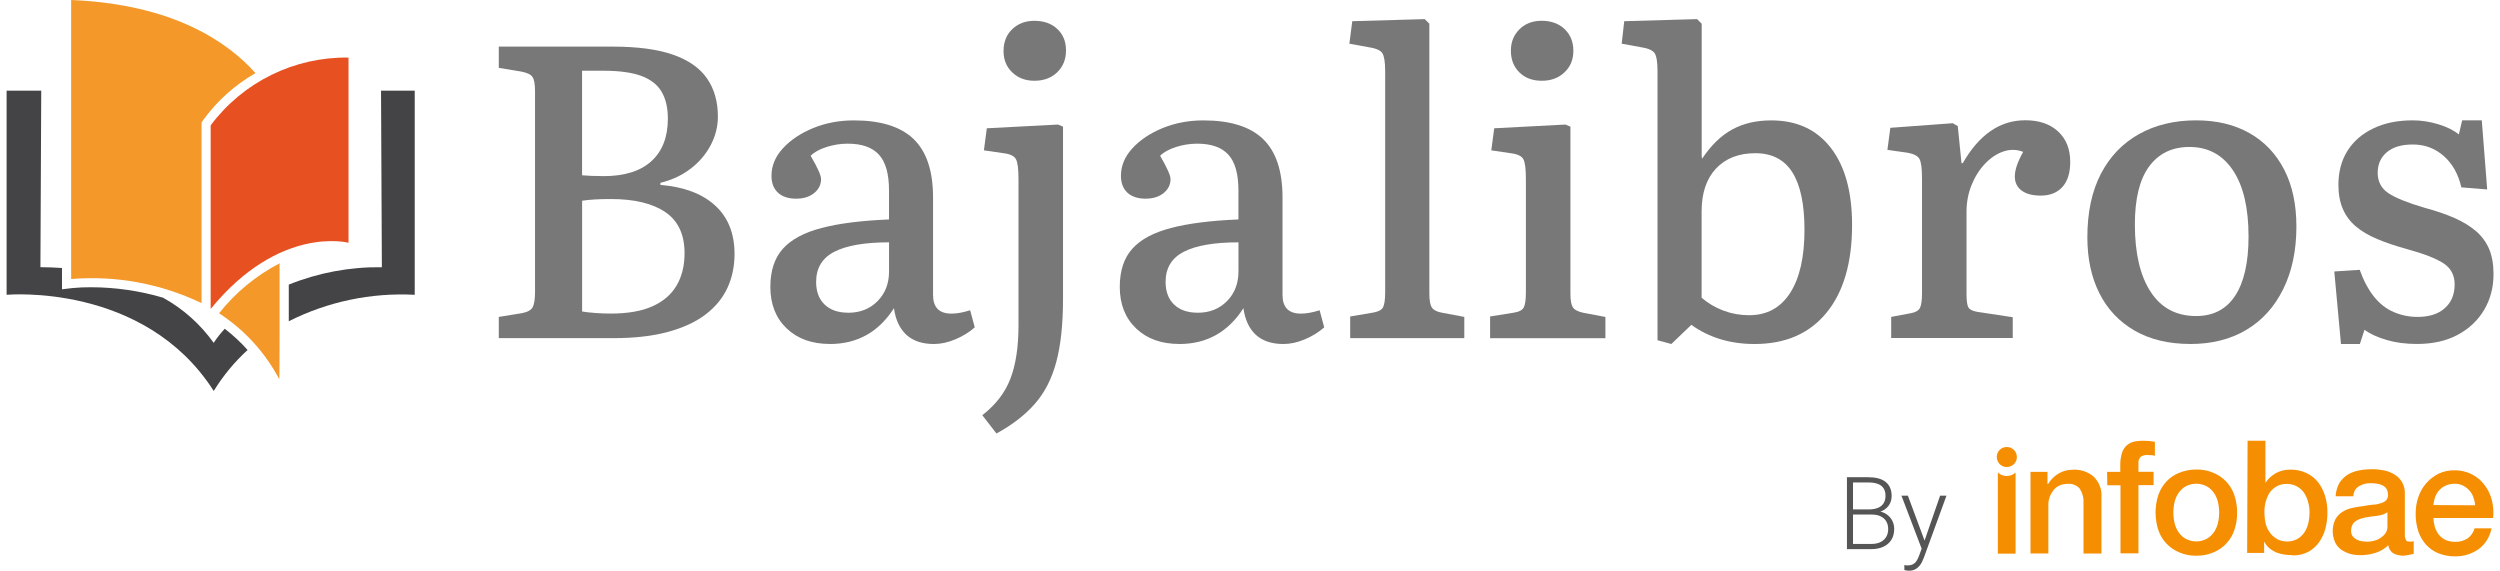 <svg width="346" height="79" viewBox="0 0 346 79" fill="none" xmlns="http://www.w3.org/2000/svg">
<g clip-path="url(#clip0_3136_640)">
<path d="M69.032 46.8V43.86L72.26 43.338C73.028 43.182 73.52 42.906 73.73 42.504C73.94 42.102 74.048 41.4 74.048 40.398V12.618C74.048 11.658 73.934 11.004 73.7 10.656C73.472 10.308 72.95 10.062 72.146 9.906L69.032 9.39V6.45H84.77C88.226 6.45 91.022 6.822 93.158 7.572C95.288 8.322 96.854 9.414 97.856 10.86C98.852 12.3 99.356 14.058 99.356 16.134C99.356 17.52 99.02 18.846 98.348 20.112C97.676 21.378 96.746 22.464 95.552 23.37C94.358 24.276 92.978 24.918 91.4 25.302V25.59C94.664 25.86 97.19 26.808 98.978 28.446C100.766 30.078 101.66 32.316 101.66 35.16C101.66 36.852 101.336 38.406 100.682 39.828C100.028 41.25 99.02 42.48 97.658 43.518C96.296 44.556 94.556 45.36 92.444 45.936C90.332 46.512 87.812 46.8 84.896 46.8H69.044H69.032ZM83.498 24.378C86.42 24.378 88.64 23.688 90.158 22.302C91.676 20.916 92.432 18.96 92.432 16.422C92.432 14.922 92.144 13.686 91.568 12.702C90.992 11.724 90.062 10.992 88.772 10.512C87.482 10.032 85.748 9.792 83.558 9.792H80.558V24.258C80.942 24.294 81.386 24.324 81.884 24.342C82.382 24.36 82.922 24.372 83.498 24.372V24.378ZM84.536 43.398C86.882 43.398 88.802 43.062 90.302 42.39C91.802 41.718 92.912 40.758 93.644 39.51C94.376 38.262 94.742 36.774 94.742 35.04C94.742 32.466 93.86 30.57 92.09 29.364C90.32 28.152 87.806 27.546 84.542 27.546C83.66 27.546 82.91 27.564 82.292 27.606C81.674 27.642 81.098 27.702 80.564 27.78V43.11C80.984 43.188 81.584 43.254 82.352 43.314C83.12 43.374 83.852 43.398 84.542 43.398H84.536Z" fill="#797878"/>
<path d="M114.86 47.604C112.364 47.604 110.366 46.884 108.866 45.444C107.366 44.004 106.616 42.09 106.616 39.708C106.616 37.482 107.192 35.724 108.344 34.434C109.496 33.144 111.284 32.184 113.702 31.554C116.126 30.918 119.234 30.528 123.038 30.372V26.34C123.038 24.072 122.576 22.428 121.652 21.414C120.728 20.394 119.288 19.884 117.326 19.884C116.324 19.884 115.346 20.04 114.386 20.346C113.426 20.652 112.694 21.06 112.196 21.558C113.156 23.208 113.636 24.288 113.636 24.786C113.636 25.554 113.318 26.196 112.682 26.718C112.046 27.234 111.212 27.498 110.174 27.498C109.136 27.498 108.26 27.222 107.666 26.664C107.072 26.106 106.772 25.332 106.772 24.33C106.772 22.944 107.3 21.678 108.356 20.526C109.412 19.374 110.804 18.444 112.532 17.73C114.26 17.022 116.144 16.662 118.178 16.662C121.904 16.662 124.664 17.526 126.452 19.254C128.24 20.982 129.134 23.676 129.134 27.324V40.812C129.134 42.54 129.98 43.404 131.672 43.404C132.056 43.404 132.458 43.368 132.884 43.29C133.304 43.212 133.766 43.098 134.27 42.942L134.906 45.306C134.174 45.96 133.292 46.506 132.254 46.95C131.216 47.394 130.214 47.61 129.254 47.61C127.64 47.61 126.374 47.184 125.45 46.344C124.526 45.498 123.95 44.268 123.722 42.654C121.61 45.96 118.652 47.61 114.848 47.61L114.86 47.604ZM117.398 43.284C119.048 43.284 120.404 42.744 121.46 41.67C122.516 40.596 123.044 39.228 123.044 37.578V33.54C119.702 33.54 117.182 33.972 115.49 34.836C113.798 35.7 112.952 37.092 112.952 39.012C112.952 40.356 113.348 41.406 114.134 42.156C114.92 42.906 116.006 43.278 117.392 43.278L117.398 43.284Z" fill="#797878"/>
<path d="M137.912 60L135.95 57.462C137.792 56.04 139.094 54.36 139.838 52.416C140.588 50.478 140.96 48.006 140.96 45.012V24.78C140.96 23.394 140.846 22.482 140.612 22.044C140.384 21.6 139.826 21.324 138.938 21.21L136.172 20.808L136.574 17.754L146.432 17.238L147.122 17.526V41.334C147.122 44.832 146.816 47.742 146.198 50.064C145.58 52.386 144.596 54.33 143.228 55.884C141.866 57.438 140.084 58.812 137.894 60.006L137.912 60ZM143.156 11.178C141.926 11.178 140.906 10.794 140.102 10.026C139.298 9.258 138.89 8.28 138.89 7.086C138.89 5.82 139.292 4.8 140.102 4.032C140.906 3.264 141.926 2.88 143.156 2.88C144.464 2.88 145.52 3.252 146.324 4.002C147.128 4.752 147.536 5.742 147.536 6.972C147.536 8.202 147.134 9.21 146.324 9.996C145.52 10.782 144.458 11.178 143.156 11.178Z" fill="#797878"/>
<path d="M163.22 47.604C160.724 47.604 158.726 46.884 157.226 45.444C155.726 44.004 154.976 42.09 154.976 39.708C154.976 37.482 155.552 35.724 156.704 34.434C157.856 33.144 159.644 32.184 162.062 31.554C164.48 30.918 167.594 30.528 171.398 30.372V26.34C171.398 24.072 170.936 22.428 170.012 21.414C169.088 20.394 167.648 19.884 165.692 19.884C164.69 19.884 163.712 20.04 162.752 20.346C161.792 20.652 161.06 21.06 160.562 21.558C161.522 23.208 162.002 24.288 162.002 24.786C162.002 25.554 161.684 26.196 161.048 26.718C160.412 27.234 159.578 27.498 158.54 27.498C157.502 27.498 156.626 27.222 156.032 26.664C155.438 26.106 155.138 25.332 155.138 24.33C155.138 22.944 155.666 21.678 156.722 20.526C157.778 19.374 159.17 18.444 160.898 17.73C162.626 17.022 164.51 16.662 166.544 16.662C170.27 16.662 173.03 17.526 174.818 19.254C176.606 20.982 177.5 23.676 177.5 27.324V40.812C177.5 42.54 178.346 43.404 180.038 43.404C180.422 43.404 180.824 43.368 181.25 43.29C181.67 43.212 182.132 43.098 182.636 42.942L183.272 45.306C182.54 45.96 181.658 46.506 180.62 46.95C179.582 47.394 178.58 47.61 177.62 47.61C176.006 47.61 174.74 47.184 173.816 46.344C172.892 45.498 172.316 44.268 172.088 42.654C169.976 45.96 167.018 47.61 163.214 47.61L163.22 47.604ZM165.758 43.284C167.408 43.284 168.764 42.744 169.82 41.67C170.876 40.596 171.404 39.228 171.404 37.578V33.54C168.062 33.54 165.542 33.972 163.856 34.836C162.164 35.7 161.318 37.092 161.318 39.012C161.318 40.356 161.714 41.406 162.5 42.156C163.286 42.906 164.372 43.278 165.758 43.278V43.284Z" fill="#797878"/>
<path d="M186.866 46.8V43.8L189.92 43.284C190.688 43.17 191.18 42.93 191.39 42.564C191.6 42.198 191.708 41.496 191.708 40.458V9.852C191.708 8.586 191.57 7.746 191.306 7.344C191.036 6.942 190.364 6.66 189.29 6.51L186.752 6.048L187.154 2.934L197.186 2.646L197.822 3.282V40.632C197.822 41.592 197.948 42.246 198.194 42.594C198.446 42.942 198.914 43.17 199.604 43.284L202.658 43.86V46.8H186.866Z" fill="#797878"/>
<path d="M206.228 46.8V43.8L209.456 43.284C210.224 43.17 210.704 42.918 210.896 42.534C211.088 42.15 211.184 41.46 211.184 40.458V24.78C211.184 23.394 211.07 22.482 210.836 22.044C210.608 21.6 210.032 21.324 209.108 21.21L206.396 20.808L206.798 17.754L216.656 17.238L217.346 17.526V40.638C217.346 41.562 217.46 42.192 217.694 42.54C217.922 42.888 218.402 43.134 219.134 43.29L222.188 43.866V46.806H206.222L206.228 46.8ZM213.374 11.178C212.108 11.178 211.076 10.794 210.29 10.026C209.504 9.258 209.108 8.256 209.108 7.026C209.108 5.796 209.504 4.848 210.29 4.056C211.076 3.27 212.108 2.874 213.374 2.874C214.64 2.874 215.738 3.258 216.542 4.026C217.346 4.794 217.754 5.796 217.754 7.026C217.754 8.256 217.352 9.21 216.542 9.996C215.738 10.782 214.676 11.178 213.374 11.178Z" fill="#797878"/>
<path d="M231.302 47.604L229.4 47.088V9.852C229.4 8.544 229.256 7.698 228.968 7.314C228.68 6.93 228.014 6.66 226.982 6.51L224.444 6.048L224.792 2.934L234.878 2.646L235.514 3.282V21.672L235.574 21.96C236.804 20.118 238.184 18.768 239.726 17.928C241.262 17.082 243.068 16.662 245.144 16.662C248.678 16.662 251.426 17.928 253.388 20.466C255.35 23.004 256.328 26.556 256.328 31.128C256.328 36.354 255.146 40.41 252.782 43.29C250.418 46.17 247.106 47.61 242.84 47.61C239.456 47.61 236.54 46.728 234.08 44.958L231.314 47.61L231.302 47.604ZM242.078 43.626C244.538 43.626 246.428 42.6 247.754 40.542C249.08 38.484 249.74 35.574 249.74 31.812C249.74 28.278 249.182 25.626 248.066 23.856C246.95 22.086 245.24 21.204 242.936 21.204C240.632 21.204 238.814 21.918 237.488 23.334C236.162 24.756 235.502 26.736 235.502 29.268V41.202C236.384 41.97 237.392 42.564 238.526 42.99C239.66 43.416 240.842 43.626 242.072 43.626H242.078Z" fill="#797878"/>
<path d="M261.74 46.8V43.86L264.506 43.338C265.118 43.224 265.526 42.984 265.718 42.618C265.91 42.252 266.006 41.574 266.006 40.572V24.72C266.006 23.334 265.892 22.434 265.658 22.008C265.43 21.588 264.89 21.3 264.044 21.144L261.218 20.742L261.62 17.688L270.266 17.052L270.956 17.454L271.472 22.584H271.646C273.914 18.624 276.794 16.644 280.292 16.644C282.212 16.644 283.73 17.16 284.846 18.198C285.962 19.236 286.52 20.64 286.52 22.404C286.52 23.904 286.166 25.056 285.452 25.86C284.738 26.664 283.73 27.072 282.428 27.072C281.312 27.072 280.442 26.844 279.806 26.382C279.17 25.92 278.852 25.266 278.852 24.42C278.852 24 278.936 23.52 279.11 22.98C279.284 22.44 279.578 21.792 280.004 21.018C279.122 20.67 278.216 20.652 277.292 20.958C276.368 21.264 275.516 21.834 274.73 22.656C273.944 23.484 273.32 24.474 272.858 25.626C272.396 26.778 272.168 28.008 272.168 29.316V40.674C272.168 41.634 272.252 42.258 272.426 42.546C272.6 42.834 272.99 43.038 273.608 43.152L278.564 43.902V46.782H261.734L261.74 46.8Z" fill="#797878"/>
<path d="M303.128 47.604C300.128 47.604 297.566 46.986 295.436 45.762C293.306 44.532 291.68 42.816 290.564 40.602C289.448 38.394 288.89 35.808 288.89 32.85C288.89 29.394 289.514 26.46 290.762 24.06C292.01 21.66 293.768 19.824 296.036 18.558C298.304 17.292 300.938 16.656 303.932 16.656C306.776 16.656 309.236 17.244 311.312 18.414C313.388 19.584 314.99 21.27 316.124 23.46C317.258 25.65 317.822 28.284 317.822 31.356C317.822 34.662 317.216 37.542 316.004 40.002C314.792 42.462 313.094 44.346 310.904 45.648C308.714 46.956 306.122 47.61 303.122 47.61L303.128 47.604ZM303.938 43.74C306.32 43.74 308.126 42.798 309.356 40.914C310.586 39.03 311.198 36.3 311.198 32.73C311.198 28.77 310.478 25.716 309.038 23.568C307.598 21.414 305.588 20.34 303.014 20.34C300.632 20.34 298.778 21.234 297.452 23.022C296.126 24.81 295.466 27.492 295.466 31.062C295.466 35.058 296.198 38.172 297.656 40.398C299.114 42.63 301.208 43.74 303.938 43.74Z" fill="#797878"/>
<path d="M323.99 47.604L323.066 37.572L326.582 37.344C327.122 38.844 327.782 40.08 328.568 41.064C329.354 42.042 330.266 42.756 331.304 43.194C332.342 43.638 333.434 43.86 334.592 43.86C336.206 43.86 337.466 43.458 338.366 42.648C339.266 41.844 339.722 40.746 339.722 39.36C339.722 38.094 339.212 37.122 338.192 36.45C337.172 35.778 335.474 35.118 333.092 34.464C331.556 34.044 330.188 33.582 329 33.078C327.806 32.58 326.816 31.992 326.03 31.32C325.244 30.648 324.644 29.844 324.242 28.902C323.84 27.96 323.636 26.856 323.636 25.59C323.636 23.784 324.05 22.218 324.878 20.892C325.706 19.566 326.894 18.528 328.454 17.778C330.008 17.028 331.826 16.656 333.902 16.656C335.09 16.656 336.284 16.836 337.478 17.202C338.666 17.568 339.608 18.036 340.304 18.612L340.766 16.65H343.478L344.228 26.22L340.652 25.932C340.226 24.09 339.41 22.638 338.204 21.582C336.992 20.526 335.582 19.998 333.968 19.998C332.354 19.998 331.184 20.352 330.338 21.066C329.492 21.78 329.072 22.728 329.072 23.922C329.072 25.116 329.57 26.094 330.572 26.748C331.568 27.402 333.242 28.074 335.588 28.764C337.166 29.19 338.534 29.658 339.71 30.174C340.88 30.69 341.87 31.296 342.68 31.992C343.484 32.682 344.09 33.51 344.498 34.47C344.9 35.43 345.104 36.582 345.104 37.926C345.104 39.768 344.672 41.424 343.808 42.882C342.944 44.34 341.72 45.498 340.148 46.338C338.57 47.184 336.692 47.604 334.502 47.604C332.966 47.604 331.574 47.424 330.326 47.058C329.078 46.692 328.046 46.224 327.242 45.648L326.606 47.61H324.014L323.99 47.604Z" fill="#797878"/>
<path d="M29.576 47.454C27.74 44.874 25.34 42.738 22.568 41.202C19.334 40.248 15.98 39.762 12.602 39.756C11.732 39.75 10.862 39.786 9.992 39.87L8.582 40.038V37.092C7.622 37.026 6.632 36.978 5.594 36.978L5.708 12.546H0.914V40.8C0.914 40.8 19.946 39.054 29.564 54.084L29.582 54.108C30.872 52.008 32.45 50.1 34.268 48.438C33.308 47.364 32.246 46.38 31.106 45.498C30.542 46.104 30.032 46.758 29.576 47.448" fill="#444345"/>
<path d="M52.736 12.546L52.85 36.984C48.44 36.924 44.06 37.74 39.968 39.39V44.46C45.356 41.742 51.368 40.482 57.398 40.8V12.546H52.742H52.736Z" fill="#444345"/>
<path d="M29.156 42.762V17.346C33.644 11.34 40.742 7.854 48.236 7.968V33.6C48.236 33.6 38.696 31.068 29.156 42.762Z" fill="#E75121"/>
<path d="M27.89 16.968L28.094 16.656C30.02 13.986 32.498 11.754 35.36 10.116C31.64 5.94 24.128 0.588 9.848 0V38.616C16.052 38.106 22.28 39.258 27.896 41.952V16.968H27.89Z" fill="#F39829"/>
<path d="M30.314 43.356C33.824 45.636 36.692 48.774 38.648 52.476C38.696 52.524 38.702 44.844 38.696 36.444C35.444 38.13 32.588 40.488 30.314 43.362" fill="#F39829"/>
</g>
<path d="M259.041 71.215H256.239L256.225 70.504H258.638C259.13 70.504 259.55 70.433 259.896 70.292C260.242 70.151 260.504 69.941 260.682 69.663C260.864 69.38 260.955 69.034 260.955 68.624C260.955 68.205 260.867 67.858 260.689 67.585C260.511 67.307 260.245 67.102 259.889 66.97C259.534 66.838 259.087 66.772 258.549 66.772H256.457V76H255.617V66.047H258.549C259.055 66.047 259.509 66.097 259.91 66.197C260.311 66.297 260.652 66.455 260.935 66.669C261.217 66.883 261.432 67.154 261.578 67.482C261.728 67.806 261.803 68.193 261.803 68.644C261.803 69.055 261.712 69.426 261.53 69.759C261.347 70.087 261.09 70.356 260.757 70.565C260.429 70.77 260.035 70.898 259.575 70.948L259.041 71.215ZM258.98 76H255.972L256.403 75.282H258.98C259.472 75.282 259.891 75.2 260.238 75.036C260.589 74.868 260.857 74.628 261.044 74.318C261.231 74.008 261.325 73.639 261.325 73.211C261.325 72.833 261.243 72.493 261.078 72.192C260.914 71.892 260.664 71.655 260.327 71.481C259.989 71.304 259.561 71.215 259.041 71.215H257.298L257.312 70.504H259.78L259.93 70.757C260.377 70.802 260.766 70.941 261.099 71.174C261.436 71.402 261.696 71.691 261.878 72.042C262.065 72.393 262.159 72.778 262.159 73.197C262.159 73.799 262.024 74.309 261.755 74.728C261.491 75.143 261.12 75.46 260.641 75.679C260.167 75.893 259.613 76 258.98 76ZM266.205 75.262L268.509 68.603H269.391L266.26 77.189C266.196 77.358 266.114 77.545 266.014 77.75C265.918 77.955 265.791 78.151 265.631 78.338C265.476 78.529 265.28 78.684 265.043 78.803C264.811 78.926 264.526 78.987 264.189 78.987C264.102 78.987 263.991 78.976 263.854 78.953C263.722 78.935 263.626 78.917 263.567 78.898L263.56 78.208C263.61 78.222 263.683 78.233 263.779 78.242C263.874 78.251 263.94 78.256 263.977 78.256C264.273 78.256 264.522 78.206 264.722 78.106C264.927 78.005 265.098 77.855 265.235 77.654C265.371 77.458 265.492 77.212 265.597 76.916L266.205 75.262ZM264.052 68.603L266.411 74.954L266.629 75.809L266.035 76.144L263.163 68.603H264.052Z" fill="#555555"/>
<path d="M337.456 76.568C336.797 76.299 336.213 75.882 335.734 75.345C335.255 74.808 334.896 74.152 334.672 73.466C334.432 72.691 334.312 71.885 334.327 71.065C334.327 70.29 334.447 69.514 334.702 68.784C334.941 68.083 335.3 67.442 335.794 66.875C336.273 66.338 336.842 65.891 337.486 65.563C338.189 65.235 338.968 65.071 339.746 65.086C340.569 65.086 341.393 65.28 342.126 65.652C342.815 66.01 343.414 66.517 343.878 67.144C344.357 67.77 344.686 68.486 344.881 69.246C345.075 70.051 345.135 70.871 345.045 71.692H336.797C336.797 72.094 336.857 72.482 336.962 72.87C337.082 73.257 337.261 73.63 337.501 73.958C337.755 74.271 338.055 74.525 338.414 74.704C338.833 74.897 339.297 74.987 339.761 74.987C340.375 75.017 340.989 74.853 341.512 74.525C341.977 74.182 342.321 73.69 342.485 73.123H344.836C344.716 73.705 344.491 74.271 344.177 74.778C343.878 75.255 343.488 75.673 343.039 76.001C342.575 76.329 342.081 76.568 341.542 76.746C340.974 76.925 340.39 77 339.791 77H339.686C338.923 77 338.159 76.851 337.456 76.568ZM338.549 67.173C338.204 67.323 337.89 67.531 337.635 67.8C337.381 68.068 337.171 68.396 337.037 68.739C336.902 69.112 336.812 69.514 336.782 69.902L342.56 69.932C342.53 69.544 342.441 69.157 342.306 68.799C342.186 68.441 341.991 68.128 341.737 67.859C341.498 67.591 341.198 67.367 340.869 67.203C340.51 67.024 340.12 66.935 339.716 66.95C339.312 66.95 338.923 67.024 338.564 67.173H338.549ZM301.59 76.433C300.213 75.867 299.165 74.734 298.701 73.332C298.207 71.766 298.207 70.096 298.701 68.545C298.94 67.844 299.315 67.203 299.809 66.666C300.303 66.129 300.901 65.712 301.59 65.444C302.338 65.13 303.147 64.981 303.97 64.981C304.793 64.966 305.602 65.116 306.35 65.444C307.727 66.01 308.775 67.144 309.239 68.545C309.494 69.321 309.628 70.126 309.613 70.946C309.628 71.766 309.509 72.571 309.239 73.347C308.775 74.748 307.727 75.882 306.35 76.448C305.646 76.746 304.883 76.91 304.12 76.91H303.835C303.072 76.91 302.308 76.746 301.605 76.448L301.59 76.433ZM305.392 74.584C305.796 74.361 306.125 74.047 306.395 73.675C306.664 73.287 306.859 72.855 306.964 72.392C307.188 71.438 307.188 70.439 306.964 69.485C306.859 69.022 306.664 68.59 306.395 68.202C306.14 67.829 305.796 67.516 305.392 67.293C304.494 66.83 303.431 66.83 302.533 67.293C302.129 67.516 301.799 67.829 301.53 68.202C301.261 68.59 301.066 69.022 300.961 69.485C300.737 70.439 300.737 71.438 300.961 72.392C301.066 72.855 301.261 73.287 301.53 73.675C301.784 74.047 302.129 74.361 302.533 74.584C303.431 75.047 304.494 75.047 305.392 74.584ZM332.217 76.866C331.783 76.821 331.573 76.761 331.199 76.553C331.019 76.433 330.869 76.269 330.75 76.076C330.63 75.882 330.57 75.688 330.54 75.464C330.031 75.956 329.417 76.314 328.744 76.523C328.07 76.732 327.382 76.836 326.678 76.836C326.184 76.836 325.69 76.776 325.211 76.642C324.777 76.508 324.358 76.299 323.984 76.046C323.624 75.777 323.34 75.419 323.16 75.017C322.726 74.003 322.741 72.855 323.22 71.856C323.46 71.438 323.804 71.08 324.223 70.827C324.642 70.558 325.106 70.379 325.6 70.29C326.109 70.171 326.633 70.096 327.142 70.036C327.606 69.947 327.995 69.887 328.429 69.843C328.789 69.843 329.148 69.768 329.492 69.649C329.777 69.574 330.031 69.44 330.241 69.246C330.435 69.007 330.525 68.724 330.495 68.426C330.495 68.143 330.42 67.859 330.271 67.621C330.121 67.412 329.926 67.263 329.702 67.158C329.462 67.054 329.208 66.965 328.953 66.935C328.669 66.905 328.415 66.875 328.175 66.875C327.576 66.845 326.977 66.994 326.454 67.308C325.99 67.606 325.705 68.128 325.705 68.679H323.25C323.28 68.038 323.46 67.412 323.759 66.86C324.058 66.398 324.448 65.995 324.912 65.697C325.406 65.399 325.945 65.205 326.513 65.101C327.112 64.981 327.711 64.937 328.325 64.937C328.879 64.937 329.417 64.996 329.956 65.101C330.465 65.205 330.944 65.399 331.393 65.667C331.812 65.921 332.172 66.279 332.426 66.696C332.696 67.158 332.83 67.68 332.83 68.202V74.107C332.83 74.391 332.905 74.555 332.995 74.763C333.04 74.838 333.115 74.897 333.205 74.927C333.384 74.972 333.714 74.957 333.714 74.957C333.833 74.957 333.938 74.927 334.058 74.897V76.642C333.953 76.672 333.833 76.702 333.714 76.732L333.279 76.821C333.145 76.851 332.666 76.94 332.232 76.896L332.217 76.866ZM329.028 71.393C328.474 71.438 327.935 71.513 327.397 71.617C327.142 71.662 326.888 71.736 326.648 71.811C326.409 71.885 326.184 72.005 325.99 72.154C325.795 72.288 325.645 72.482 325.555 72.691C325.436 72.944 325.376 73.227 325.391 73.511C325.391 73.764 325.466 74.018 325.615 74.227C325.765 74.42 325.975 74.569 326.184 74.689C326.424 74.808 326.678 74.883 326.933 74.912C327.471 75.002 328.01 74.987 328.534 74.853C328.849 74.778 329.148 74.659 329.417 74.48C329.702 74.301 329.941 74.092 330.136 73.824C330.346 73.526 330.435 73.183 330.42 72.825V70.916H330.39C329.971 71.184 329.507 71.334 329.013 71.378L329.028 71.393ZM317.292 76.836C316.903 76.836 316.529 76.806 316.14 76.746C315.766 76.702 315.406 76.597 315.047 76.463C314.703 76.314 314.388 76.12 314.104 75.897C313.805 75.643 313.565 75.33 313.386 74.987H313.356V76.523H311.005L311.065 61H313.535V66.771H313.595C313.76 66.487 313.984 66.234 314.224 66.025C314.478 65.816 314.733 65.623 315.017 65.459C315.317 65.309 315.616 65.205 315.93 65.116C316.245 65.041 316.574 64.996 316.903 64.996C317.697 64.966 318.475 65.13 319.194 65.459C319.822 65.757 320.391 66.189 320.825 66.741C321.259 67.308 321.589 67.964 321.798 68.65C322.023 69.41 322.127 70.2 322.113 70.991C322.113 71.736 322.023 72.467 321.828 73.183C321.648 73.854 321.349 74.495 320.945 75.061C320.556 75.613 320.047 76.061 319.463 76.374C318.849 76.687 318.176 76.866 317.472 76.866H317.307L317.292 76.836ZM314.194 68.053C313.64 68.918 313.356 69.932 313.4 70.961C313.4 71.498 313.46 72.034 313.595 72.556C313.715 73.019 313.939 73.436 314.224 73.809C314.493 74.152 314.823 74.42 315.197 74.629C316.065 75.061 317.083 75.047 317.951 74.599C318.34 74.376 318.67 74.062 318.924 73.69C319.179 73.302 319.358 72.884 319.463 72.437C319.583 71.945 319.628 71.453 319.643 70.961C319.643 70.454 319.583 69.962 319.448 69.485C319.328 69.022 319.134 68.59 318.879 68.202C318.355 67.442 317.487 66.98 316.559 66.98H316.394C315.541 66.98 314.733 67.382 314.209 68.068L314.194 68.053ZM276.502 76.627V65.399C277.19 66.04 278.268 66.04 278.957 65.399V76.627H276.502ZM293.477 76.597V67.158H291.65L291.62 65.309H293.447V64.37C293.432 63.773 293.522 63.192 293.701 62.625C293.836 62.223 294.075 61.88 294.39 61.596C294.674 61.373 295.003 61.209 295.363 61.119C295.737 61.045 296.126 61 296.515 61C297.099 61 297.668 61.03 298.237 61.149V63.088C298.072 63.028 297.892 62.998 297.728 62.998C297.608 62.998 297.384 62.968 297.159 62.968C296.86 62.968 296.56 63.043 296.306 63.192C296.051 63.431 295.917 63.788 295.961 64.131V65.294H298.057V67.144H295.961V76.582H293.492L293.477 76.597ZM288.357 76.597V69.499C288.387 68.814 288.178 68.128 287.788 67.561C287.354 67.129 286.755 66.905 286.157 66.965C285.768 66.965 285.393 67.039 285.049 67.188C284.72 67.337 284.435 67.546 284.226 67.814C284.001 68.098 283.807 68.411 283.687 68.754C283.552 69.127 283.477 69.529 283.492 69.932V76.597H281.022V65.309H283.372V66.965L283.432 67.024C283.792 66.413 284.286 65.906 284.884 65.548C285.483 65.19 286.187 64.996 286.89 65.011C287.938 64.937 288.986 65.294 289.779 65.98C290.543 66.741 290.932 67.785 290.842 68.858V76.612H288.387L288.357 76.597ZM276.352 63.237C276.352 62.461 276.981 61.85 277.759 61.865C278.522 61.865 279.136 62.491 279.136 63.267C279.136 64.027 278.507 64.638 277.729 64.638C277.175 64.638 276.666 64.295 276.457 63.773C276.382 63.595 276.352 63.416 276.352 63.237Z" fill="#F68E01"/>
<defs>
<clipPath id="clip0_3136_640">
<rect width="344.172" height="60" fill="white" transform="translate(0.914)"/>
</clipPath>
</defs>
</svg>
